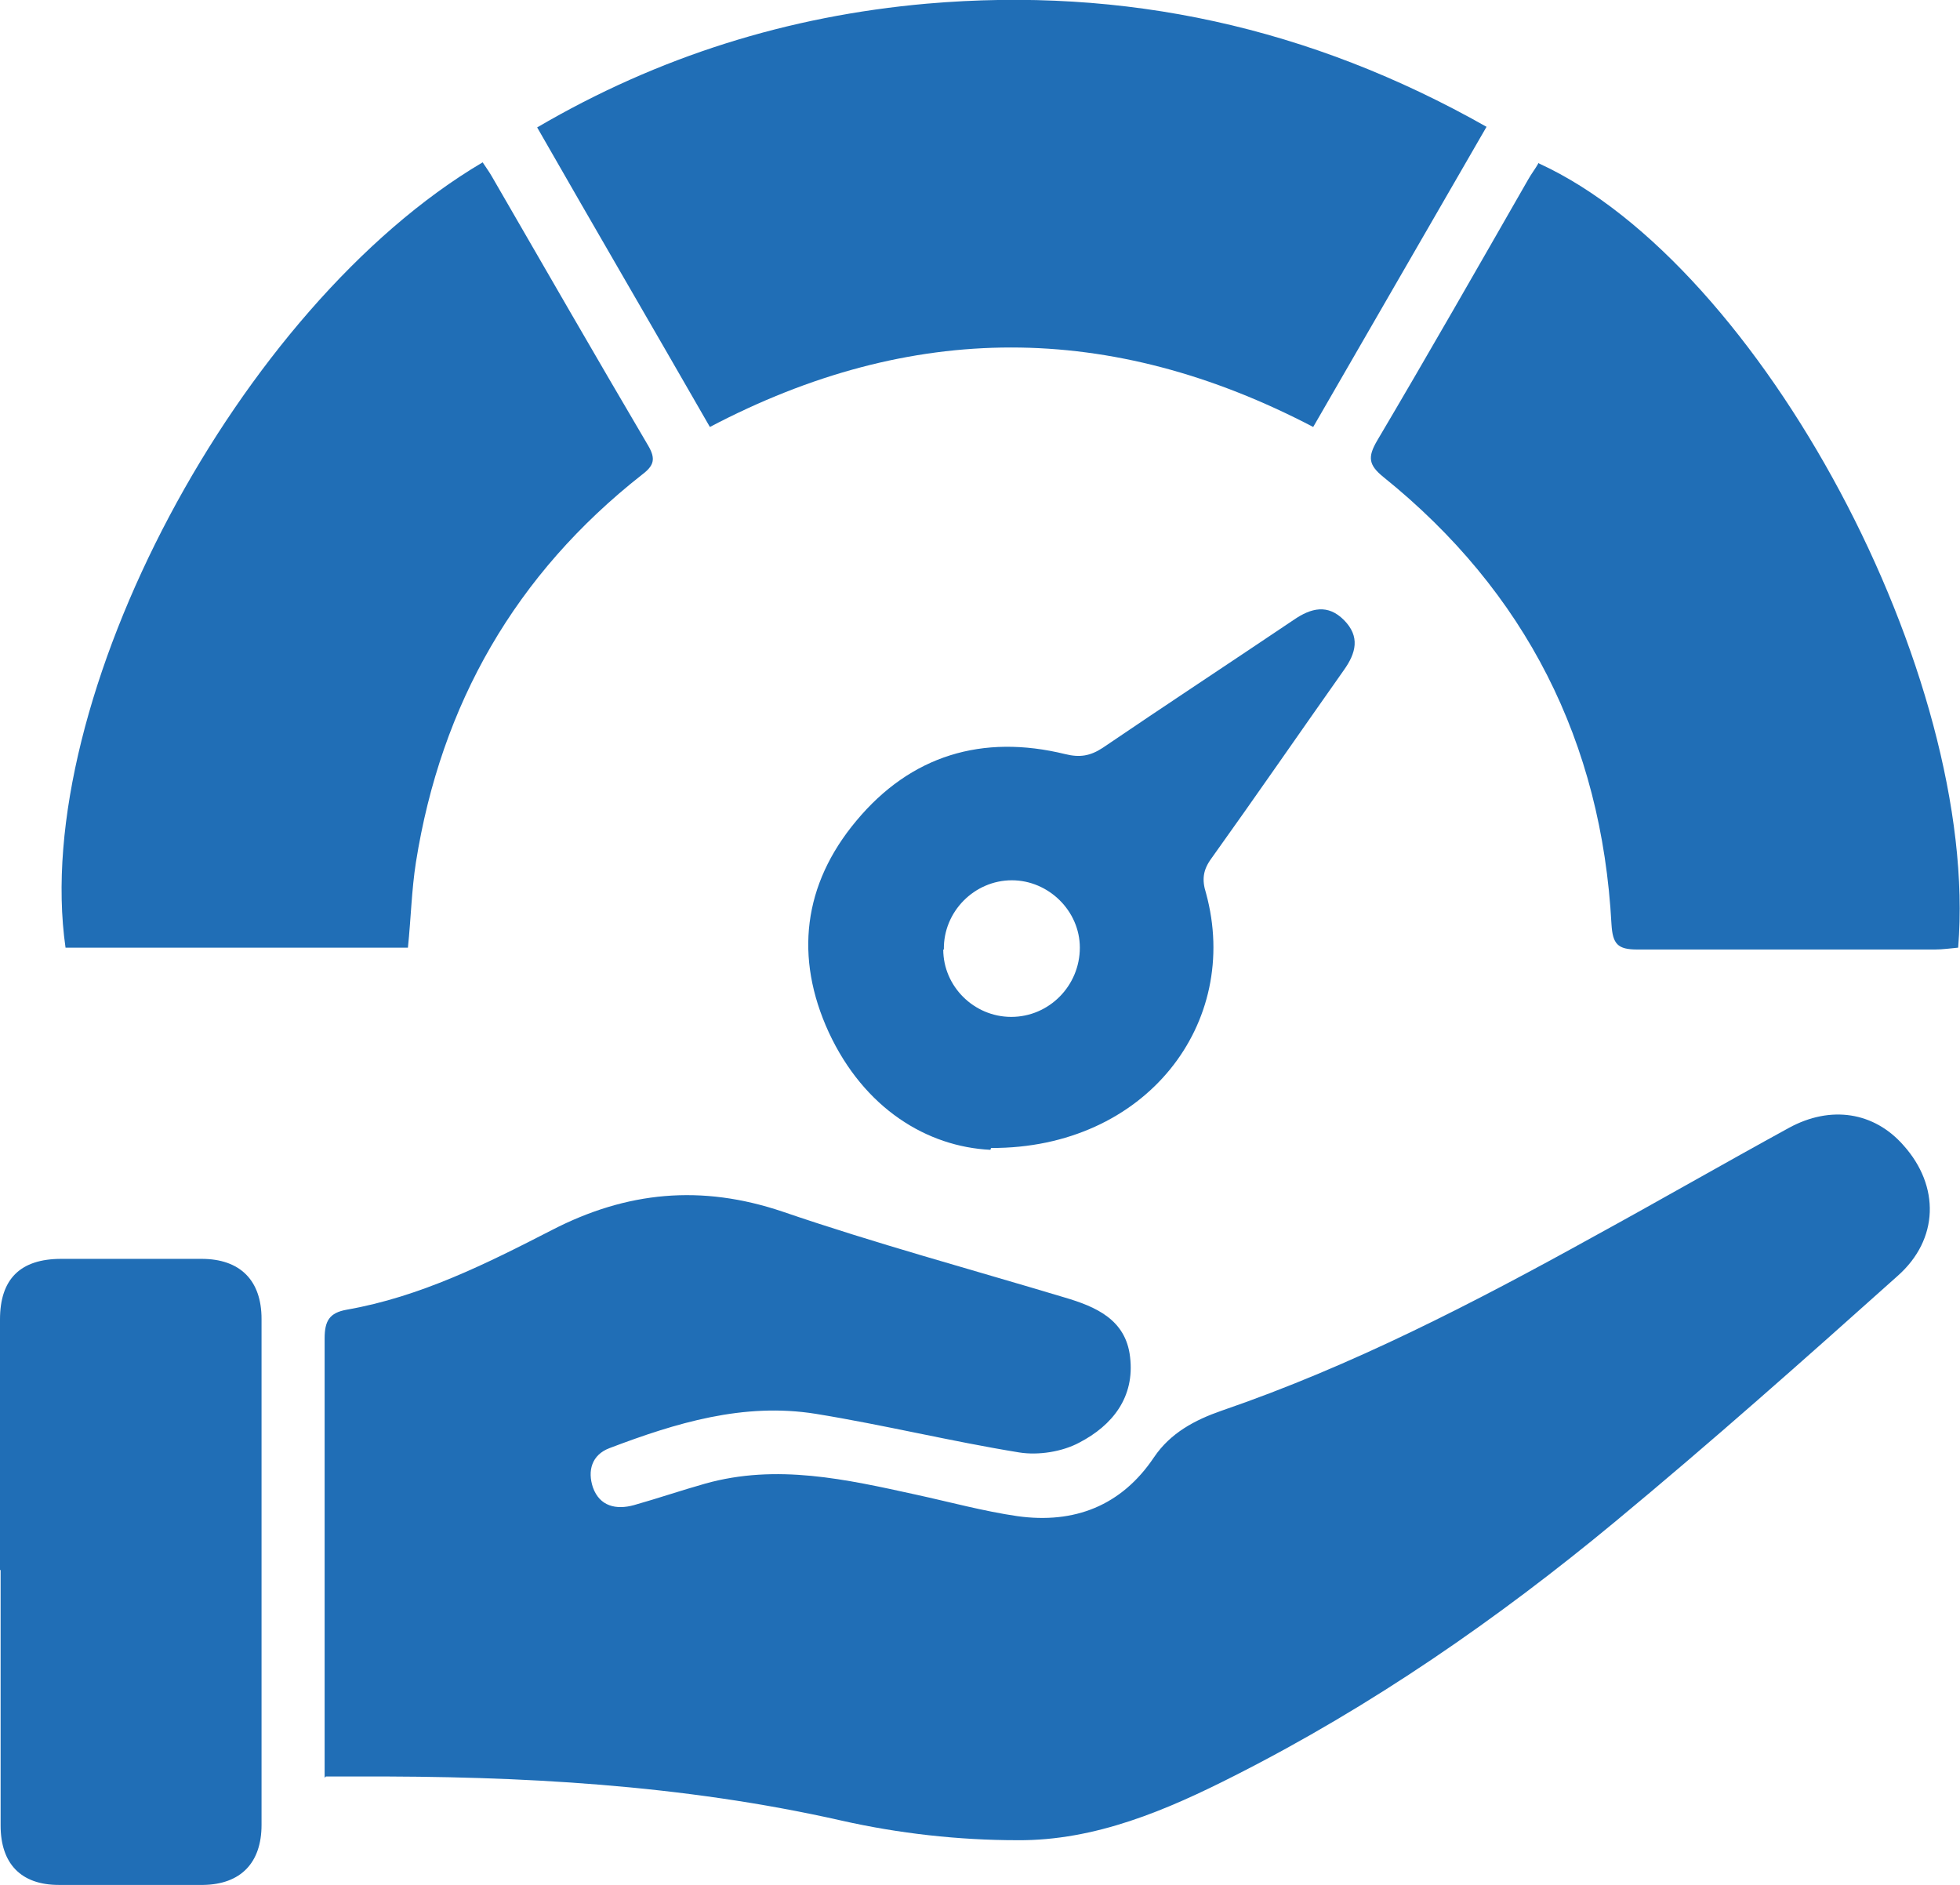 <?xml version="1.0" encoding="UTF-8"?>
<svg id="Layer_1" data-name="Layer 1" xmlns="http://www.w3.org/2000/svg" viewBox="0 0 32 30.77">
  <defs>
    <style>
      .cls-1 {
        fill: #206eb6;
      }
    </style>
  </defs>
  <path class="cls-1" d="M5.3,29.02c0-.17,0-.28,0-.39,0-2.26,0-4.52,0-6.78,0-.29,.08-.42,.36-.47,1.2-.21,2.28-.75,3.35-1.3,1.22-.63,2.44-.75,3.77-.3,1.52,.52,3.07,.94,4.6,1.4,.51,.15,1,.36,1.07,.97,.08,.66-.29,1.12-.83,1.4-.28,.15-.67,.21-.98,.16-1.11-.18-2.21-.45-3.32-.63-1.18-.19-2.29,.15-3.37,.56-.29,.11-.36,.37-.27,.64,.11,.31,.38,.37,.67,.29,.39-.11,.77-.24,1.16-.35,1.17-.33,2.31-.07,3.45,.18,.55,.12,1.1,.27,1.65,.35,.93,.13,1.7-.17,2.23-.96,.27-.4,.67-.61,1.1-.76,2.13-.73,4.12-1.76,6.09-2.85,1.06-.58,2.12-1.19,3.18-1.77,.68-.37,1.39-.26,1.87,.29,.59,.66,.58,1.53-.1,2.13-1.52,1.36-3.04,2.71-4.61,4.01-1.92,1.59-3.97,3.01-6.2,4.14-1.12,.57-2.29,1.07-3.56,1.06-.96,0-1.94-.11-2.87-.32-2.61-.59-5.25-.73-7.9-.72-.16,0-.31,0-.52,0Z"/>
  <path class="cls-1" d="M21.44,6.97c-3.31-1.73-6.56-1.73-9.85,0-.93-1.62-1.87-3.23-2.82-4.89C10.75,.92,12.87,.26,15.13,.06c3.23-.28,6.26,.38,9.14,2.01-.95,1.64-1.88,3.26-2.83,4.9Z"/>
  <path class="cls-1" d="M25.13,2.67c3.62,1.66,7.2,8.36,6.84,12.8-.12,.01-.25,.03-.38,.03-1.62,0-3.24,0-4.86,0-.32,0-.4-.09-.42-.41-.16-2.98-1.4-5.43-3.72-7.3-.25-.2-.26-.33-.11-.59,.84-1.42,1.65-2.84,2.47-4.27,.05-.09,.12-.18,.17-.27Z"/>
  <path class="cls-1" d="M7.88,2.65c.06,.09,.11,.16,.15,.23,.85,1.47,1.69,2.93,2.55,4.39,.13,.22,.1,.33-.1,.48-2.06,1.62-3.28,3.74-3.69,6.33-.07,.45-.08,.9-.13,1.39H1.07C.49,11.43,3.9,5,7.88,2.65Z"/>
  <path class="cls-1" d="M0,25.63c0-1.36,0-2.73,0-4.09,0-.66,.33-.99,1-.99,.76,0,1.52,0,2.29,0,.63,0,.98,.35,.98,.98,0,2.75,0,5.5,0,8.26,0,.62-.34,.97-.95,.98-.79,.01-1.57,.01-2.36,0-.62,0-.95-.35-.95-.97,0-1.39,0-2.78,0-4.17Z"/>
  <path class="cls-1" d="M16.17,18.77c-1.03-.05-2.06-.67-2.64-1.92-.56-1.22-.42-2.41,.45-3.45,.89-1.07,2.06-1.42,3.41-1.09,.24,.06,.41,.03,.61-.1,1.03-.7,2.08-1.39,3.12-2.09,.29-.2,.56-.26,.82,0,.27,.27,.2,.54,0,.82-.72,1.02-1.43,2.05-2.16,3.07-.14,.19-.16,.35-.09,.57,.58,2.12-.98,4.17-3.51,4.16Zm-.77-3.27c0,.6,.5,1.1,1.11,1.1,.62,0,1.12-.51,1.12-1.13,0-.6-.51-1.1-1.11-1.1-.61,0-1.12,.51-1.11,1.13Z"/>
</svg>